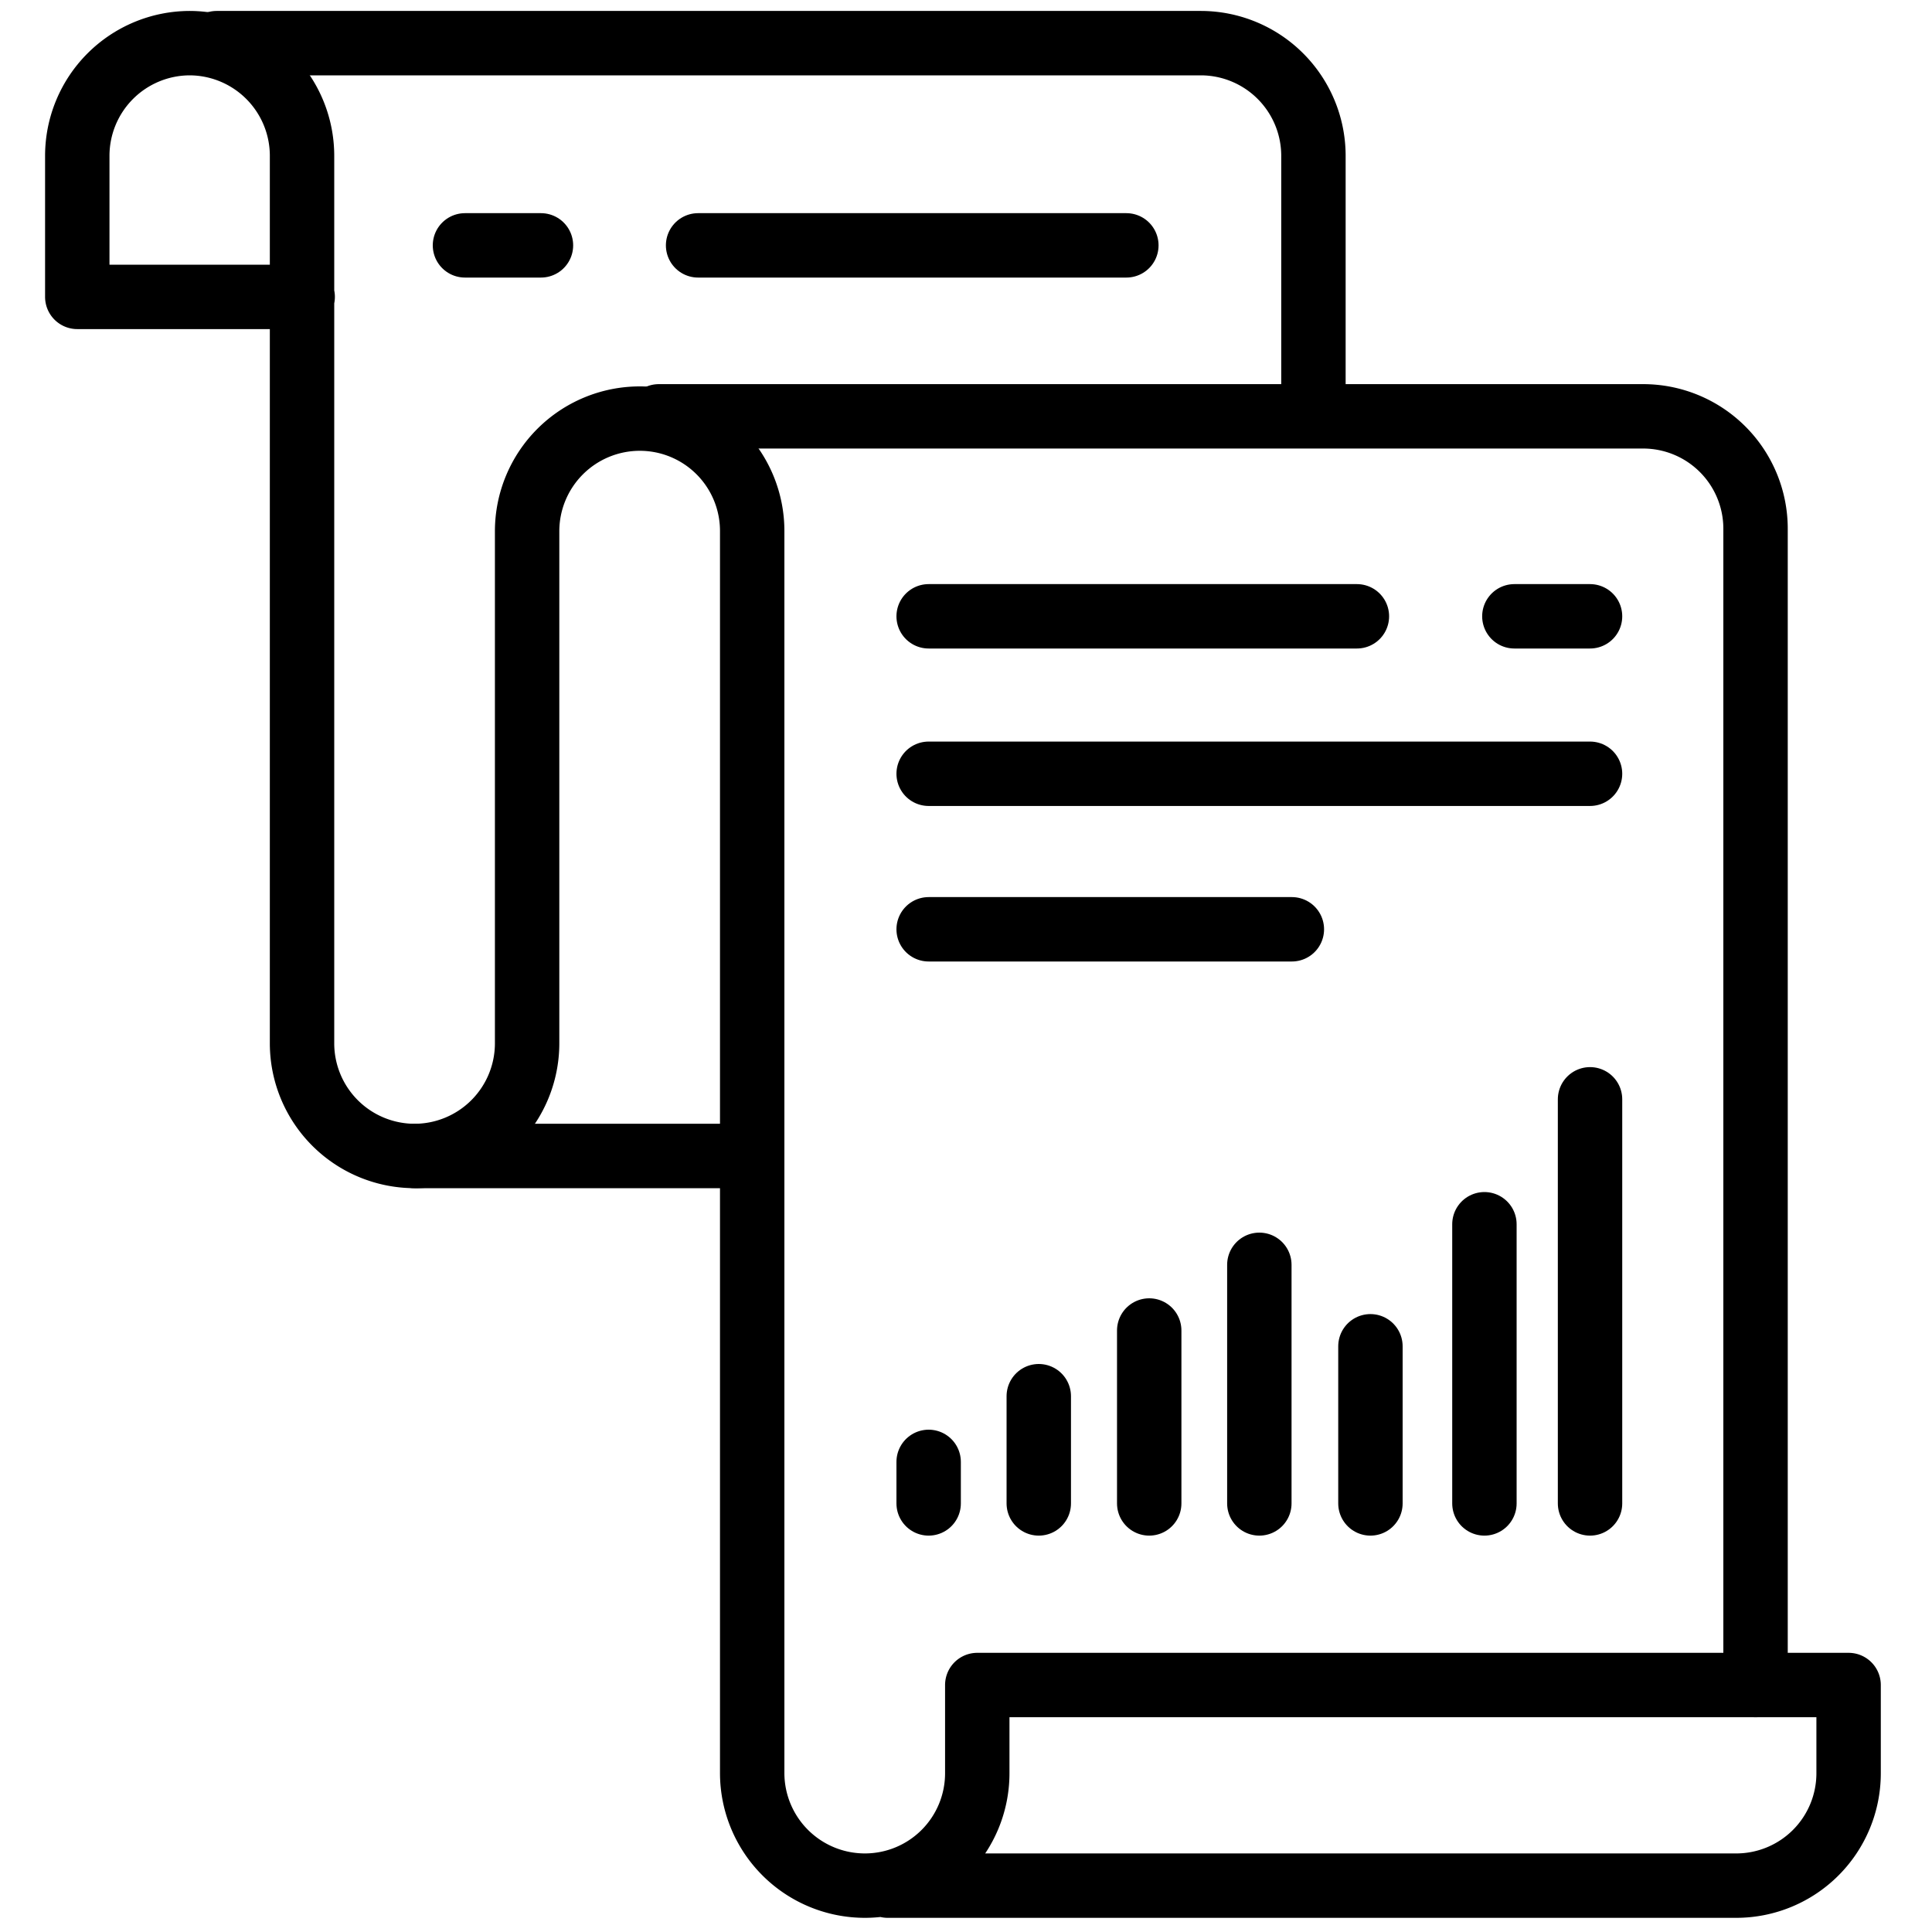 <svg id="レイヤー_1" data-name="レイヤー 1" xmlns="http://www.w3.org/2000/svg" viewBox="0 0 60 60"><defs><style>.cls-1{fill:none;stroke:#000;stroke-linecap:round;stroke-linejoin:round;stroke-width:2px;}</style></defs><title>icon_report</title><path class="cls-1" d="M27.57,58.56H53.92a3.49,3.49,0,0,0,3.49-3.49V52.33H30.35v2.74a3.49,3.49,0,0,1-3.49,3.49h0a3.5,3.5,0,0,1-3.5-3.49V16.5A3.49,3.49,0,0,0,19.87,13h0a3.5,3.5,0,0,0-3.5,3.49V32.4a3.5,3.5,0,0,1-3.49,3.5h0a3.5,3.5,0,0,1-3.5-3.5V4.84a3.5,3.5,0,0,0-3.49-3.5h0A3.5,3.5,0,0,0,2.4,4.84V9.22h7"/><path class="cls-1" d="M54.52,52.33V16.42A3.49,3.49,0,0,0,51,12.93H20.46"/><path class="cls-1" d="M40.79,12.25V4.84a3.5,3.5,0,0,0-3.49-3.5H6.73"/><line class="cls-1" x1="12.88" y1="35.9" x2="23.36" y2="35.9"/><line class="cls-1" x1="14.44" y1="7.62" x2="16.8" y2="7.62"/><line class="cls-1" x1="21.68" y1="7.62" x2="34.98" y2="7.62"/><line class="cls-1" x1="49.38" y1="19.14" x2="47.03" y2="19.14"/><line class="cls-1" x1="42.14" y1="19.14" x2="28.84" y2="19.14"/><line class="cls-1" x1="40.12" y1="28.86" x2="28.84" y2="28.86"/><line class="cls-1" x1="49.38" y1="24.03" x2="28.84" y2="24.03"/><line class="cls-1" x1="49.38" y1="34.14" x2="49.38" y2="46.69"/><line class="cls-1" x1="46.1" y1="38.02" x2="46.1" y2="46.69"/><line class="cls-1" x1="39.11" y1="39.28" x2="39.11" y2="46.69"/><line class="cls-1" x1="35.69" y1="41.32" x2="35.69" y2="46.69"/><line class="cls-1" x1="32.26" y1="43.36" x2="32.26" y2="46.69"/><line class="cls-1" x1="28.84" y1="45.4" x2="28.84" y2="46.69"/><line class="cls-1" x1="42.56" y1="41.81" x2="42.56" y2="46.69"/></svg>